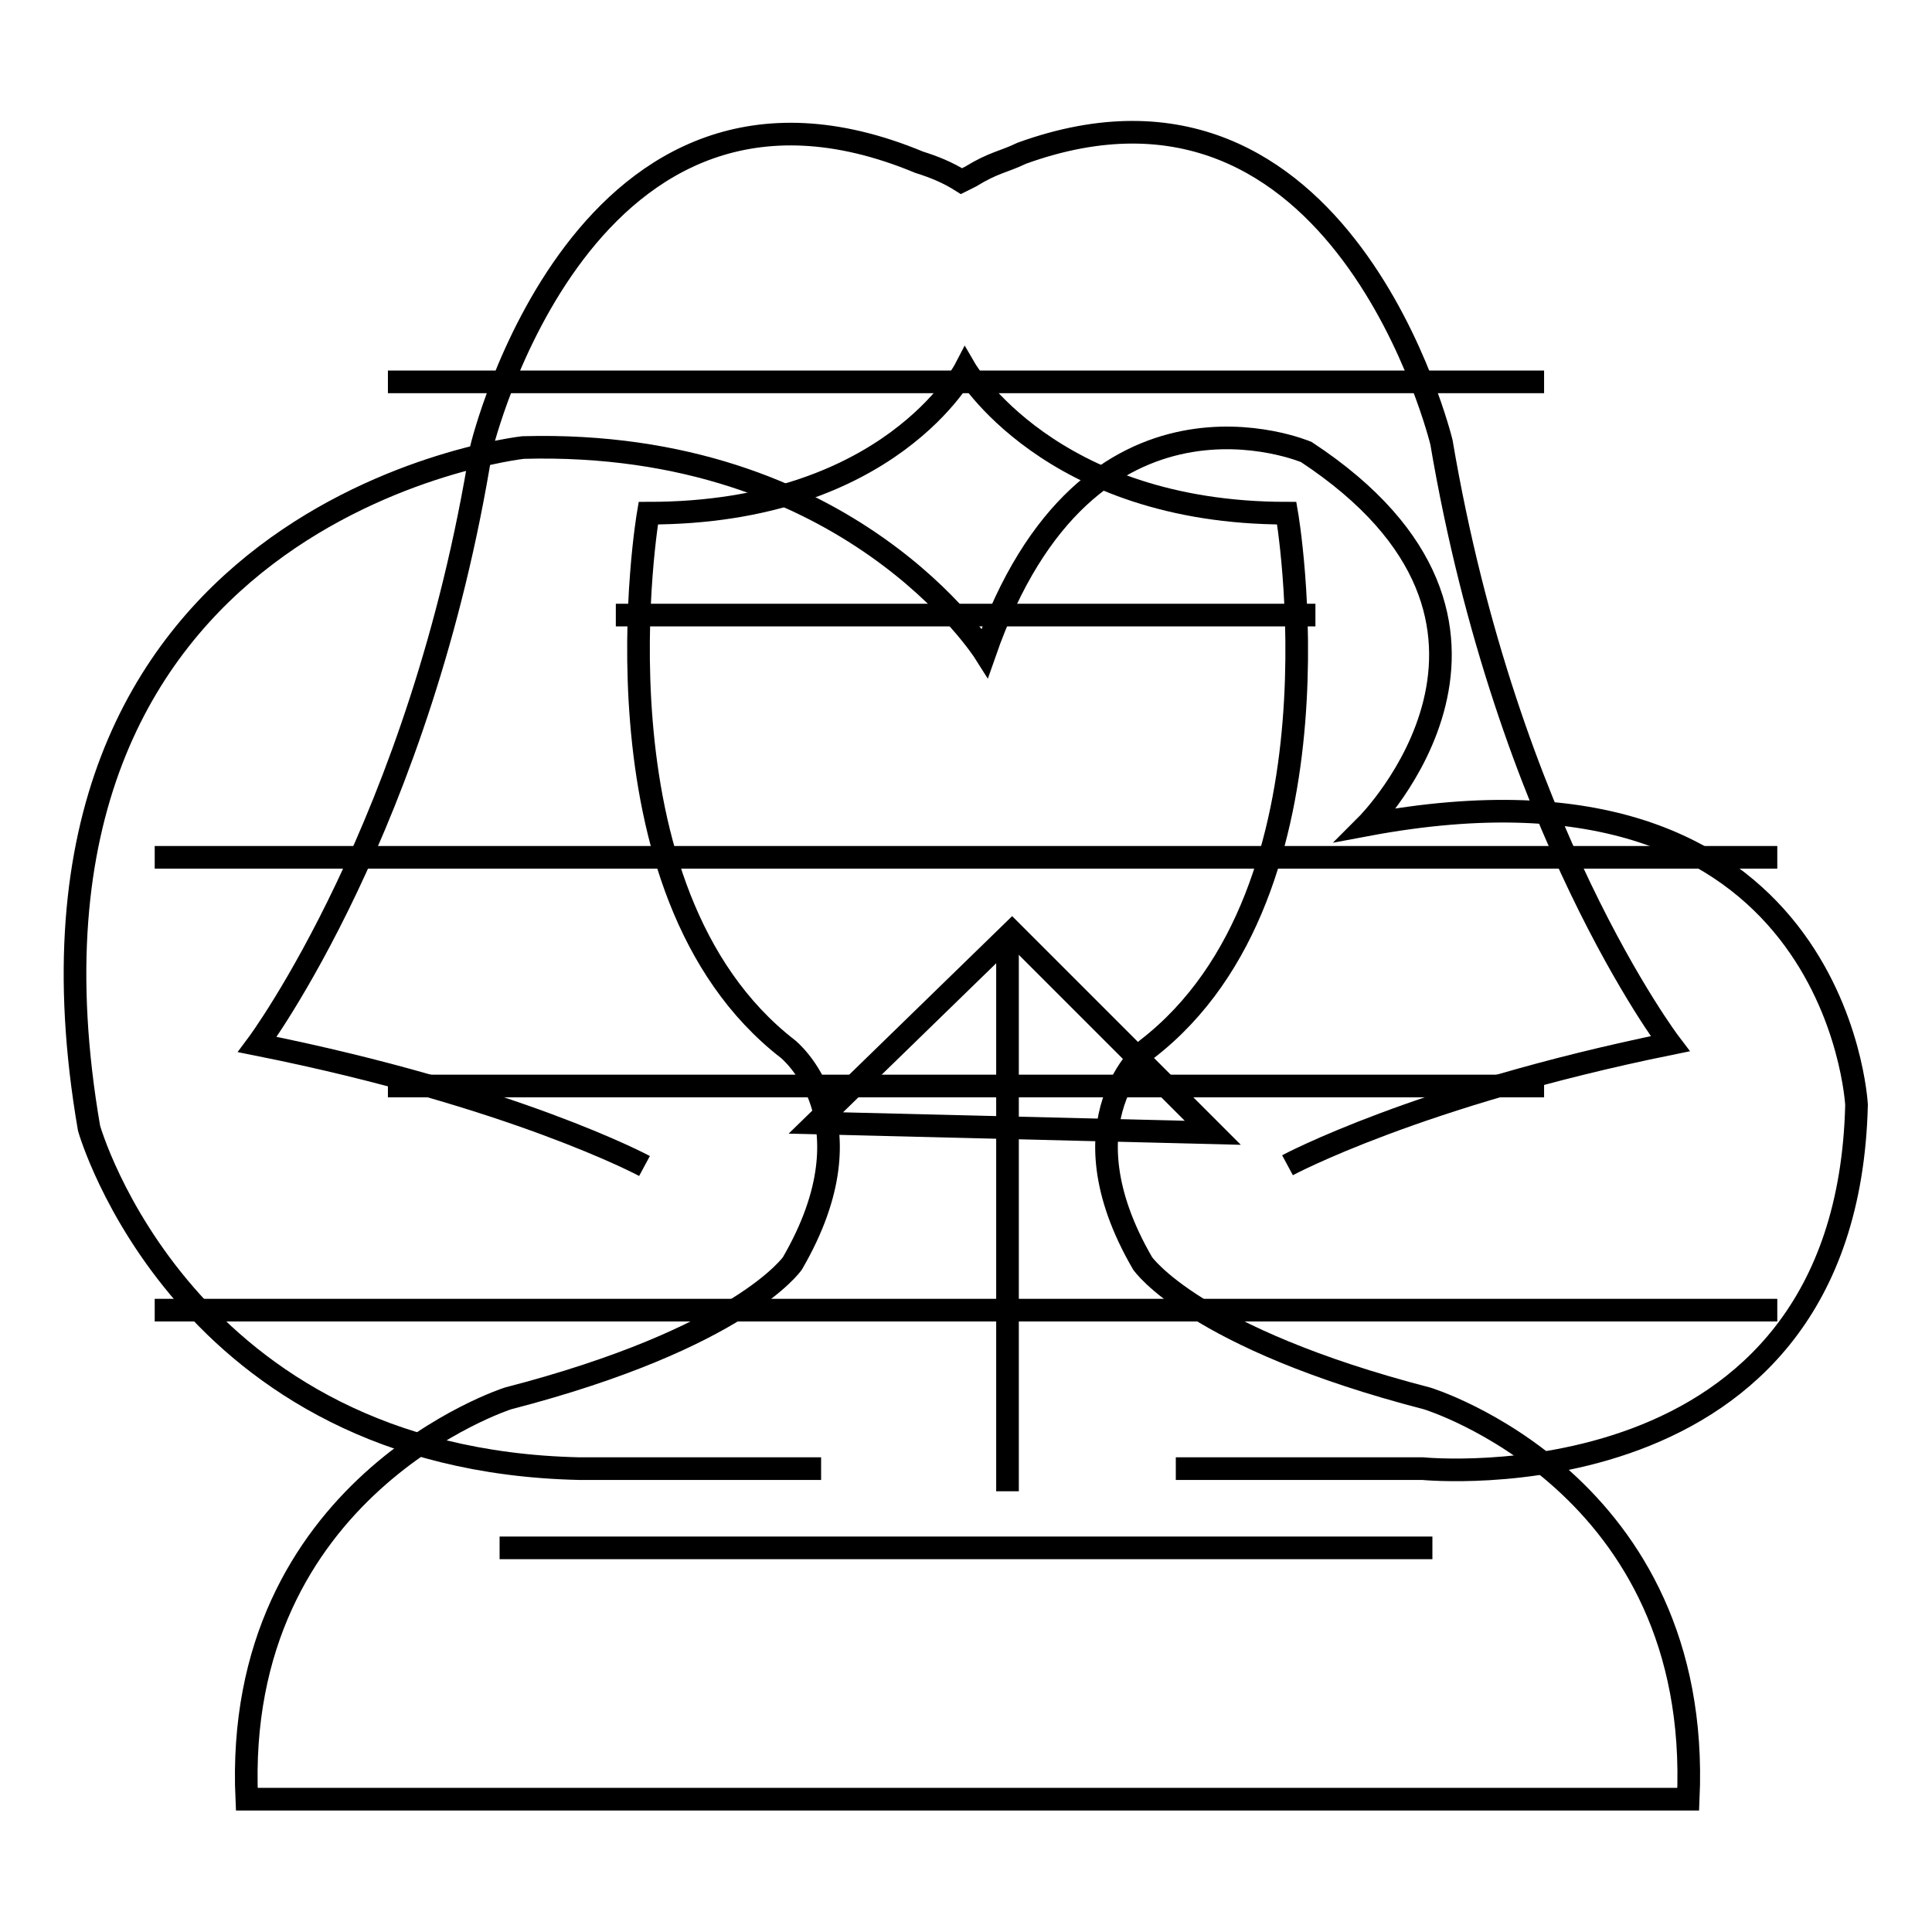 <?xml version="1.0" encoding="utf-8"?>
<!-- Svg Vector Icons : http://www.onlinewebfonts.com/icon -->
<!DOCTYPE svg PUBLIC "-//W3C//DTD SVG 1.1//EN" "http://www.w3.org/Graphics/SVG/1.1/DTD/svg11.dtd">
<svg version="1.1" xmlns="http://www.w3.org/2000/svg" xmlns:xlink="http://www.w3.org/1999/xlink" x="0px" y="0px" viewBox="0 0 256 256" enable-background="new 0 0 256 256" xml:space="preserve">
<g><g><path stroke-width="3" fill-opacity="0" stroke="#000000"  d="M107,238.4h116.7c1.9-42-34.6-53.1-34.6-53.1c-30.9-8-37.7-17.9-37.7-17.9c-11.1-19.1,0.6-28.4,0.6-28.4c27.2-21,18.5-71,18.5-71c-31.5,0-42.6-19.1-42.6-19.1s-9.9,19.1-42,19.1c0,0-8.6,50,18.5,71c0,0,11.7,9.3,0.6,28.4c0,0-6.8,9.9-37.7,17.9c0,0-36.5,11.7-34.6,53.1h116.7"/><path stroke-width="3" fill-opacity="0" stroke="#000000"  d="M170.6,154.4c0,0,17.3-9.3,50.7-16.1c0,0-21.6-28.4-30.3-79.7c0,0-13-53.7-55.6-38.3c-2.5,1.2-3.7,1.2-6.8,3.1l-1.2,0.6c-1.9-1.2-3.7-1.9-5.6-2.5C77.3,3,63.8,59.3,63.8,59.3c-8,50-29.7,79.1-29.7,79.1c34,6.8,51.3,16.1,51.3,16.1"/><path stroke-width="3" fill-opacity="0" stroke="#000000"  d="M160.7,150.1l-26.6-26.6l-26,25.3L160.7,150.1z"/><path stroke-width="3" fill-opacity="0" stroke="#000000"  d="M133.5,124.7v72.9V124.7z"/><path stroke-width="3" fill-opacity="0" stroke="#000000"  d="M155.8,194.6h32.7c0,0,56.2,5.6,57.5-48.2c0,0-2.5-48.8-64.9-37.1c0,0,26.6-26.6-8-49.4c0,0-29-12.4-42.6,26.6c0,0-17.9-28.4-61.2-27.2c0,0-71.7,8-57.5,90.2c0,0,12.4,43.9,64.9,45.1c1.2,0,30.3,0,32.1,0"/><path stroke-width="3" fill-opacity="0" stroke="#000000"  d="M51.4,50.6h153.2H51.4z"/><path stroke-width="3" fill-opacity="0" stroke="#000000"  d="M51.4,143.9h153.2H51.4z"/><path stroke-width="3" fill-opacity="0" stroke="#000000"  d="M20.5,113.6h215H20.5z"/><path stroke-width="3" fill-opacity="0" stroke="#000000"  d="M20.5,173.6h215H20.5z"/><path stroke-width="3" fill-opacity="0" stroke="#000000"  d="M81.6,81.5h92.7H81.6z"/><path stroke-width="3" fill-opacity="0" stroke="#000000"  d="M66.2,205.1h123.6H66.2z"/></g></g>
</svg>
